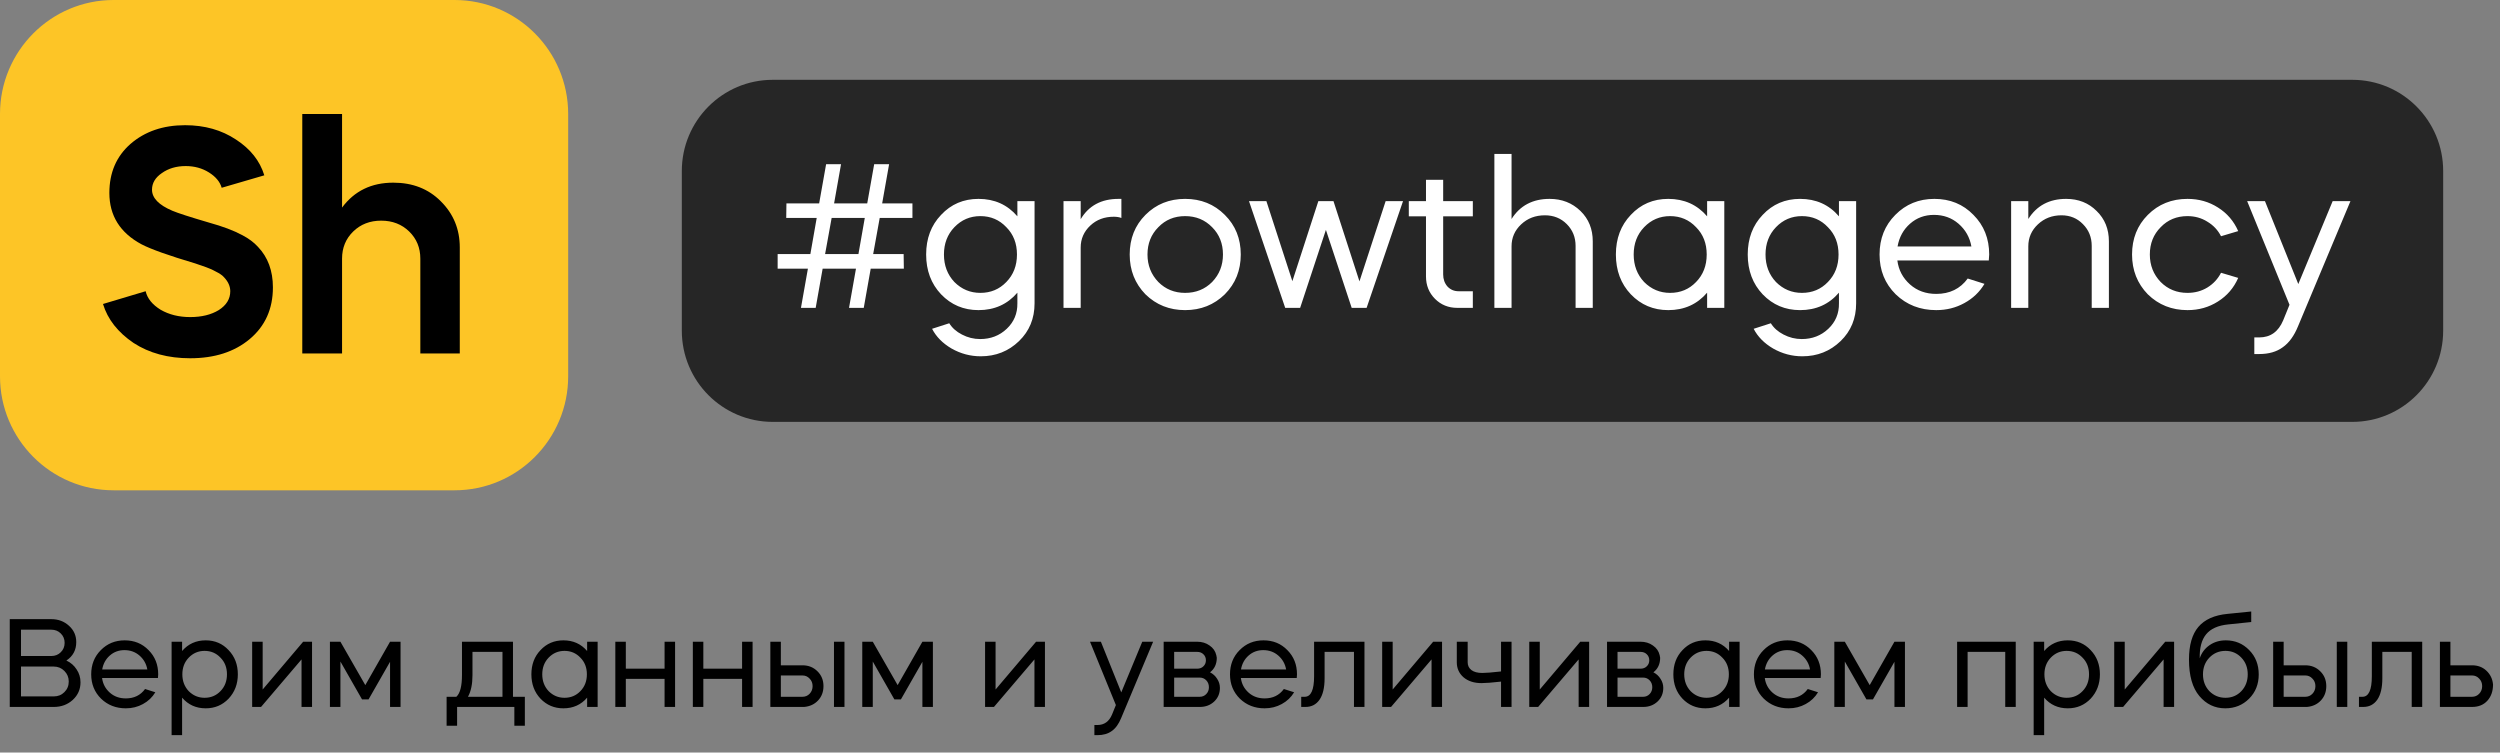 <?xml version="1.0" encoding="UTF-8"?> <svg xmlns="http://www.w3.org/2000/svg" width="392" height="118" viewBox="0 0 392 118" fill="none"><rect x="0" y="0" width="392" height="118" fill="#808080" stroke="none"/><path opacity="0.7" d="M368.835 12.515H121.163C113.29 12.515 106.908 18.919 106.908 26.818V51.849C106.908 59.748 113.29 66.151 121.163 66.151H368.835C376.708 66.151 383.09 59.748 383.09 51.849V26.818C383.09 18.919 376.708 12.515 368.835 12.515Z" fill="black"></path><path d="M126.68 42.126H121.934V39.841H127.065L128.059 34.177H123.281L123.313 31.892H128.444L129.535 25.745H131.876L130.786 31.892H135.981L137.072 25.745H139.413L138.323 31.892H143.07V34.177H137.938L136.912 39.841H141.69L141.722 42.126H136.527L135.436 48.273H133.127L134.217 42.126H128.99L127.899 48.273H125.59L126.68 42.126ZM130.401 34.177L129.374 39.841H134.602L135.597 34.177H130.401ZM153.431 48.627C151.1 48.627 149.144 47.801 147.561 46.149C146.001 44.497 145.22 42.416 145.22 39.905C145.22 37.395 146.001 35.325 147.561 33.694C149.122 32.021 151.079 31.184 153.431 31.184C155.932 31.184 157.964 32.096 159.525 33.919V31.538H162.219V47.565C162.219 49.946 161.406 51.92 159.781 53.486C158.135 55.074 156.136 55.867 153.784 55.867C152.159 55.867 150.63 55.46 149.197 54.645C147.807 53.829 146.792 52.8 146.15 51.555L148.844 50.686C149.293 51.416 149.956 52.006 150.833 52.456C151.731 52.928 152.682 53.164 153.687 53.164C155.334 53.164 156.724 52.628 157.857 51.555C158.99 50.482 159.546 49.152 159.525 47.565V45.891C157.964 47.715 155.932 48.627 153.431 48.627ZM153.719 33.887C152.116 33.887 150.758 34.467 149.646 35.625C148.556 36.762 148.011 38.189 148.011 39.905C148.011 41.622 148.556 43.059 149.646 44.218C150.779 45.355 152.137 45.923 153.719 45.923C155.344 45.923 156.702 45.355 157.793 44.218C158.905 43.081 159.46 41.643 159.46 39.905C159.46 38.167 158.905 36.741 157.793 35.625C156.702 34.467 155.344 33.887 153.719 33.887ZM169.452 38.811V48.273H166.758V31.538H169.452V34.37C170.714 32.246 172.691 31.184 175.385 31.184H175.834V34.177C175.492 34.048 175.097 33.984 174.648 33.984C173.172 33.984 171.943 34.445 170.959 35.368C169.954 36.312 169.452 37.459 169.452 38.811ZM179.606 46.149C177.959 44.454 177.136 42.373 177.136 39.905C177.136 37.417 177.959 35.346 179.606 33.694C181.273 32.021 183.348 31.184 185.828 31.184C188.308 31.184 190.382 32.021 192.05 33.694C193.718 35.346 194.552 37.417 194.552 39.905C194.552 42.394 193.718 44.475 192.05 46.149C190.361 47.801 188.287 48.627 185.828 48.627C183.369 48.627 181.295 47.801 179.606 46.149ZM185.828 45.923C187.517 45.923 188.928 45.355 190.061 44.218C191.195 43.038 191.761 41.6 191.761 39.905C191.761 38.189 191.195 36.762 190.061 35.625C188.928 34.467 187.517 33.887 185.828 33.887C184.139 33.887 182.738 34.467 181.626 35.625C180.493 36.762 179.926 38.189 179.926 39.905C179.926 41.6 180.493 43.038 181.626 44.218C182.76 45.355 184.16 45.923 185.828 45.923ZM203.862 48.273H201.52L195.843 31.538H198.57L202.643 44.089L206.716 31.538H209.089L213.163 44.121L217.268 31.538H219.994L214.285 48.273H211.944L207.903 36.044L203.862 48.273ZM220.901 33.919V31.538H223.595V28.191H226.289V31.538H230.94V33.919H226.289V43.027C226.289 43.778 226.514 44.411 226.963 44.926C227.433 45.419 228.011 45.666 228.695 45.666H230.94V48.273H228.502C227.113 48.273 225.947 47.801 225.006 46.857C224.066 45.913 223.595 44.743 223.595 43.349V33.919H220.901ZM234.318 48.273V24.136H237.012V34.338C238.338 32.235 240.327 31.184 242.978 31.184C244.902 31.184 246.517 31.817 247.821 33.083C249.104 34.327 249.745 35.915 249.745 37.846V48.273H247.051V38.554C247.051 37.202 246.591 36.065 245.672 35.142C244.753 34.22 243.609 33.759 242.24 33.759C240.765 33.759 239.525 34.231 238.52 35.175C237.515 36.119 237.012 37.266 237.012 38.618V48.273H234.318ZM261.582 31.184C264.083 31.184 266.115 32.096 267.676 33.919V31.538H270.37V48.273H267.676V45.891C266.115 47.715 264.083 48.627 261.582 48.627C259.251 48.627 257.295 47.801 255.712 46.149C254.152 44.497 253.371 42.416 253.371 39.905C253.371 37.395 254.152 35.325 255.712 33.694C257.273 32.021 259.23 31.184 261.582 31.184ZM261.87 33.887C260.267 33.887 258.909 34.467 257.797 35.625C256.707 36.762 256.162 38.189 256.162 39.905C256.162 41.622 256.707 43.059 257.797 44.218C258.93 45.355 260.288 45.923 261.87 45.923C263.495 45.923 264.853 45.355 265.944 44.218C267.056 43.081 267.611 41.643 267.611 39.905C267.611 38.167 267.056 36.741 265.944 35.625C264.853 34.467 263.495 33.887 261.87 33.887ZM282.254 48.627C279.924 48.627 277.967 47.801 276.385 46.149C274.824 44.497 274.044 42.416 274.044 39.905C274.044 37.395 274.824 35.325 276.385 33.694C277.946 32.021 279.902 31.184 282.254 31.184C284.756 31.184 286.787 32.096 288.348 33.919V31.538H291.042V47.565C291.042 49.946 290.23 51.92 288.605 53.486C286.958 55.074 284.959 55.867 282.607 55.867C280.982 55.867 279.453 55.46 278.021 54.645C276.631 53.829 275.615 52.8 274.974 51.555L277.668 50.686C278.117 51.416 278.78 52.006 279.657 52.456C280.555 52.928 281.506 53.164 282.511 53.164C284.157 53.164 285.547 52.628 286.68 51.555C287.814 50.482 288.37 49.152 288.348 47.565V45.891C286.787 47.715 284.756 48.627 282.254 48.627ZM282.543 33.887C280.939 33.887 279.582 34.467 278.47 35.625C277.379 36.762 276.834 38.189 276.834 39.905C276.834 41.622 277.379 43.059 278.47 44.218C279.603 45.355 280.961 45.923 282.543 45.923C284.168 45.923 285.526 45.355 286.616 44.218C287.728 43.081 288.284 41.643 288.284 39.905C288.284 38.167 287.728 36.741 286.616 35.625C285.526 34.467 284.168 33.887 282.543 33.887ZM311.842 40.839H297.505C297.697 42.34 298.36 43.596 299.494 44.604C300.605 45.591 301.974 46.084 303.599 46.084C305.716 46.084 307.362 45.28 308.538 43.671L311.168 44.507C310.398 45.795 309.34 46.803 307.993 47.532C306.667 48.262 305.202 48.627 303.599 48.627C301.076 48.627 298.959 47.801 297.248 46.149C295.559 44.475 294.715 42.394 294.715 39.905C294.715 37.417 295.538 35.346 297.184 33.694C298.831 32.021 300.873 31.184 303.31 31.184C305.769 31.184 307.811 32.021 309.436 33.694C311.082 35.346 311.906 37.417 311.906 39.905C311.906 39.97 311.884 40.281 311.842 40.839ZM297.537 38.65H309.115C308.859 37.213 308.185 36.022 307.095 35.078C306.026 34.156 304.743 33.694 303.246 33.694C301.792 33.694 300.541 34.156 299.494 35.078C298.446 36.001 297.794 37.191 297.537 38.65ZM315.345 48.273V31.538H318.039V34.338C319.364 32.235 321.342 31.184 323.972 31.184C325.897 31.184 327.489 31.817 328.751 33.083C330.034 34.327 330.675 35.915 330.675 37.846V48.273H327.981V38.554C327.981 37.202 327.522 36.065 326.602 35.142C325.704 34.22 324.582 33.759 323.234 33.759C321.781 33.759 320.551 34.231 319.546 35.175C318.541 36.119 318.039 37.266 318.039 38.618V48.273H315.345ZM350.951 36.237L348.257 37.041C347.765 36.076 347.049 35.314 346.108 34.756C345.188 34.177 344.151 33.887 342.997 33.887C341.307 33.887 339.907 34.467 338.795 35.625C337.662 36.762 337.095 38.189 337.095 39.905C337.095 41.6 337.662 43.038 338.795 44.218C339.928 45.355 341.329 45.923 342.997 45.923C344.151 45.923 345.188 45.644 346.108 45.087C347.049 44.507 347.765 43.735 348.257 42.77L350.951 43.574C350.266 45.14 349.208 46.374 347.775 47.275C346.364 48.176 344.771 48.627 342.997 48.627C340.538 48.627 338.464 47.801 336.775 46.149C335.128 44.454 334.305 42.373 334.305 39.905C334.305 37.417 335.128 35.346 336.775 33.694C338.442 32.021 340.516 31.184 342.997 31.184C344.771 31.184 346.364 31.635 347.775 32.536C349.208 33.437 350.266 34.67 350.951 36.237ZM358 50.236L358.994 47.79L352.355 31.538H355.145L360.373 44.539L365.761 31.538H368.551L360.341 51.137C359.721 52.66 358.919 53.765 357.935 54.452C356.973 55.16 355.744 55.514 354.247 55.514H353.477V52.907H354.247C356 52.907 357.251 52.016 358 50.236Z" fill="white"></path><path d="M8.428 110.849H1.529V97.082H8.037C9.134 97.082 10.062 97.429 10.82 98.124C11.578 98.806 11.957 99.658 11.957 100.681C11.957 101.927 11.44 102.89 10.408 103.572C11.088 103.887 11.623 104.352 12.015 104.968C12.42 105.571 12.623 106.247 12.623 106.994C12.623 108.082 12.218 109 11.408 109.747C10.598 110.482 9.604 110.849 8.428 110.849ZM8.428 104.516H3.293V109.197H8.428C9.095 109.197 9.65 108.974 10.095 108.528C10.552 108.082 10.78 107.525 10.78 106.856C10.78 106.214 10.552 105.663 10.095 105.204C9.637 104.745 9.082 104.516 8.428 104.516ZM8.037 98.734H3.293V102.864H8.037C8.638 102.864 9.134 102.667 9.526 102.274C9.931 101.881 10.134 101.389 10.134 100.799C10.134 100.209 9.931 99.717 9.526 99.324C9.134 98.931 8.638 98.734 8.037 98.734ZM24.766 106.306H16.005C16.122 107.223 16.527 107.99 17.22 108.607C17.899 109.21 18.736 109.511 19.729 109.511C21.022 109.511 22.029 109.02 22.747 108.036L24.354 108.548C23.884 109.334 23.237 109.951 22.414 110.396C21.604 110.842 20.709 111.065 19.729 111.065C18.187 111.065 16.893 110.56 15.848 109.551C14.816 108.528 14.3 107.256 14.3 105.735C14.3 104.214 14.803 102.949 15.809 101.94C16.815 100.917 18.063 100.406 19.552 100.406C21.055 100.406 22.303 100.917 23.296 101.94C24.302 102.949 24.805 104.214 24.805 105.735C24.805 105.775 24.792 105.965 24.766 106.306ZM16.024 104.968H23.1C22.943 104.09 22.532 103.362 21.865 102.785C21.212 102.222 20.428 101.94 19.513 101.94C18.625 101.94 17.86 102.222 17.22 102.785C16.58 103.349 16.181 104.077 16.024 104.968ZM28.553 115.274H26.907V100.622H28.553V102.077C29.507 100.963 30.742 100.406 32.257 100.406C33.695 100.406 34.89 100.917 35.844 101.94C36.811 102.949 37.294 104.214 37.294 105.735C37.294 107.243 36.811 108.515 35.844 109.551C34.877 110.56 33.682 111.065 32.257 111.065C30.742 111.065 29.507 110.508 28.553 109.393V115.274ZM32.081 102.058C31.101 102.058 30.271 102.412 29.592 103.12C28.925 103.815 28.592 104.686 28.592 105.735C28.592 106.784 28.925 107.663 29.592 108.371C30.284 109.066 31.114 109.413 32.081 109.413C33.074 109.413 33.904 109.066 34.57 108.371C35.25 107.676 35.589 106.797 35.589 105.735C35.589 104.673 35.25 103.801 34.57 103.12C33.904 102.412 33.074 102.058 32.081 102.058ZM47.281 103.395L40.931 110.849H39.539V100.622H41.186V108.115L47.536 100.622H48.928V110.849H47.281V103.395ZM53.378 103.729V110.849H51.732V100.622H53.378L57.279 107.427L61.16 100.622H62.806V110.849H61.16V103.769L57.788 109.669H56.769L53.378 103.729ZM71.673 110.849V113.799H70.027V109.256H71.556C72.144 108.718 72.438 107.577 72.438 105.834V100.622H80.435V109.256H82.297V113.799H80.65V110.849H71.673ZM73.379 109.256H78.788V102.215H74.084V105.873C74.084 107.276 73.849 108.403 73.379 109.256ZM88.338 100.406C89.867 100.406 91.108 100.963 92.062 102.077V100.622H93.709V110.849H92.062V109.393C91.108 110.508 89.867 111.065 88.338 111.065C86.914 111.065 85.718 110.56 84.751 109.551C83.798 108.541 83.321 107.269 83.321 105.735C83.321 104.201 83.798 102.936 84.751 101.94C85.705 100.917 86.901 100.406 88.338 100.406ZM88.515 102.058C87.535 102.058 86.705 102.412 86.025 103.12C85.359 103.815 85.026 104.686 85.026 105.735C85.026 106.784 85.359 107.663 86.025 108.371C86.718 109.066 87.548 109.413 88.515 109.413C89.508 109.413 90.337 109.066 91.004 108.371C91.683 107.676 92.023 106.797 92.023 105.735C92.023 104.673 91.683 103.801 91.004 103.12C90.337 102.412 89.508 102.058 88.515 102.058ZM98.129 106.443V110.849H96.483V100.622H98.129V104.85H104.205V100.622H105.852V110.849H104.205V106.443H98.129ZM110.283 106.443V110.849H108.637V100.622H110.283V104.85H116.359V100.622H118.006V110.849H116.359V106.443H110.283ZM125.829 110.849H120.791V100.622H122.438V104.319H125.829C126.769 104.319 127.553 104.634 128.181 105.263C128.808 105.88 129.121 106.653 129.121 107.584C129.121 108.476 128.84 109.223 128.279 109.826C127.717 110.429 126.985 110.77 126.083 110.849H125.829ZM132.414 110.849H130.768V100.622H132.414V110.849ZM125.829 105.912H122.438V109.256H125.829C126.273 109.256 126.645 109.098 126.946 108.784C127.259 108.456 127.416 108.056 127.416 107.584C127.416 107.112 127.259 106.719 126.946 106.404C126.645 106.076 126.273 105.912 125.829 105.912ZM136.851 103.729V110.849H135.204V100.622H136.851L140.751 107.427L144.632 100.622H146.278V110.849H144.632V103.769L141.261 109.669H140.241L136.851 103.729ZM162.202 103.395L155.851 110.849H154.46V100.622H156.106V108.115L162.457 100.622H163.848V110.849H162.202V103.395ZM174.363 112.048L174.971 110.554L170.914 100.622H172.619L175.814 108.567L179.107 100.622H180.812L175.794 112.599C175.415 113.53 174.925 114.205 174.324 114.625C173.736 115.057 172.985 115.274 172.07 115.274H171.6V113.681H172.07C173.141 113.681 173.906 113.137 174.363 112.048ZM182.462 100.622H187.715C188.46 100.622 189.107 100.819 189.655 101.212C190.217 101.592 190.57 102.097 190.714 102.726C190.766 102.975 190.792 103.113 190.792 103.139C190.792 104.11 190.439 104.87 189.734 105.421C190.204 105.657 190.577 105.998 190.851 106.443C191.138 106.876 191.282 107.348 191.282 107.859C191.282 108.725 190.981 109.439 190.381 110.003C189.78 110.567 189.028 110.849 188.127 110.849H182.462V100.622ZM184.109 106.247V109.256H188.127C188.531 109.256 188.871 109.111 189.146 108.823C189.42 108.535 189.557 108.181 189.557 107.761C189.557 107.328 189.42 106.968 189.146 106.679C188.871 106.391 188.531 106.247 188.127 106.247H184.109ZM187.715 102.215H184.109V104.85H187.715C188.12 104.85 188.447 104.726 188.695 104.477C188.957 104.228 189.087 103.913 189.087 103.533C189.087 103.152 188.957 102.838 188.695 102.589C188.447 102.34 188.12 102.215 187.715 102.215ZM203.329 106.306H194.568C194.686 107.223 195.09 107.99 195.783 108.607C196.462 109.21 197.299 109.511 198.292 109.511C199.586 109.511 200.592 109.02 201.31 108.036L202.918 108.548C202.447 109.334 201.8 109.951 200.977 110.396C200.166 110.842 199.272 111.065 198.292 111.065C196.751 111.065 195.457 110.56 194.411 109.551C193.379 108.528 192.863 107.256 192.863 105.735C192.863 104.214 193.365 102.949 194.372 101.94C195.379 100.917 196.626 100.406 198.116 100.406C199.618 100.406 200.867 100.917 201.859 101.94C202.866 102.949 203.368 104.214 203.368 105.735C203.368 105.775 203.356 105.965 203.329 106.306ZM194.588 104.968H201.663C201.506 104.09 201.095 103.362 200.428 102.785C199.774 102.222 198.99 101.94 198.076 101.94C197.187 101.94 196.423 102.222 195.783 102.785C195.143 103.349 194.744 104.077 194.588 104.968ZM204.698 110.849H204.031V109.256H204.58C205.56 109.256 206.05 108.181 206.05 106.03V100.622H213.949V110.849H212.302V102.215H207.696V106.345C207.696 107.84 207.427 108.967 206.893 109.728C206.369 110.475 205.638 110.849 204.698 110.849ZM224.467 103.395L218.116 110.849H216.725V100.622H218.371V108.115L224.722 100.622H226.113V110.849H224.467V103.395ZM228.426 103.847V100.622H230.131V103.847C230.131 104.359 230.327 104.765 230.719 105.067C231.111 105.368 231.68 105.519 232.424 105.519C233 105.519 233.98 105.44 235.364 105.283V100.622H237.011V110.849H235.364V106.876C233.98 107.033 232.961 107.112 232.307 107.112C231.131 107.112 230.185 106.804 229.465 106.188C228.773 105.571 228.426 104.791 228.426 103.847ZM247.531 103.395L241.18 110.849H239.789V100.622H241.435V108.115L247.785 100.622H249.177V110.849H247.531V103.395ZM251.982 100.622H257.234C257.979 100.622 258.626 100.819 259.175 101.212C259.736 101.592 260.089 102.097 260.233 102.726C260.285 102.975 260.312 103.113 260.312 103.139C260.312 104.11 259.959 104.87 259.253 105.421C259.724 105.657 260.096 105.998 260.37 106.443C260.657 106.876 260.802 107.348 260.802 107.859C260.802 108.725 260.501 109.439 259.9 110.003C259.298 110.567 258.548 110.849 257.646 110.849H251.982V100.622ZM253.628 106.247V109.256H257.646C258.051 109.256 258.391 109.111 258.665 108.823C258.94 108.535 259.077 108.181 259.077 107.761C259.077 107.328 258.94 106.968 258.665 106.679C258.391 106.391 258.051 106.247 257.646 106.247H253.628ZM257.234 102.215H253.628V104.85H257.234C257.639 104.85 257.965 104.726 258.214 104.477C258.475 104.228 258.606 103.913 258.606 103.533C258.606 103.152 258.475 102.838 258.214 102.589C257.965 102.34 257.639 102.215 257.234 102.215ZM267.4 100.406C268.929 100.406 270.169 100.963 271.124 102.077V100.622H272.77V110.849H271.124V109.393C270.169 110.508 268.929 111.065 267.4 111.065C265.974 111.065 264.779 110.56 263.813 109.551C262.858 108.541 262.382 107.269 262.382 105.735C262.382 104.201 262.858 102.936 263.813 101.94C264.766 100.917 265.962 100.406 267.4 100.406ZM267.576 102.058C266.596 102.058 265.766 102.412 265.087 103.12C264.421 103.815 264.087 104.686 264.087 105.735C264.087 106.784 264.421 107.663 265.087 108.371C265.778 109.066 266.609 109.413 267.576 109.413C268.569 109.413 269.399 109.066 270.065 108.371C270.744 107.676 271.085 106.797 271.085 105.735C271.085 104.673 270.744 103.801 270.065 103.12C269.399 102.412 268.569 102.058 267.576 102.058ZM285.48 106.306H276.719C276.836 107.223 277.242 107.99 277.934 108.607C278.615 109.21 279.45 109.511 280.443 109.511C281.736 109.511 282.743 109.02 283.461 108.036L285.068 108.548C284.598 109.334 283.951 109.951 283.128 110.396C282.319 110.842 281.423 111.065 280.443 111.065C278.901 111.065 277.608 110.56 276.562 109.551C275.53 108.528 275.013 107.256 275.013 105.735C275.013 104.214 275.518 102.949 276.523 101.94C277.529 100.917 278.777 100.406 280.266 100.406C281.77 100.406 283.017 100.917 284.01 101.94C285.017 102.949 285.519 104.214 285.519 105.735C285.519 105.775 285.507 105.965 285.48 106.306ZM276.738 104.968H283.814C283.657 104.09 283.245 103.362 282.579 102.785C281.927 102.222 281.143 101.94 280.227 101.94C279.34 101.94 278.575 102.222 277.934 102.785C277.294 103.349 276.895 104.077 276.738 104.968ZM289.268 103.729V110.849H287.622V100.622H289.268L293.168 107.427L297.049 100.622H298.696V110.849H297.049V103.769L293.678 109.669H292.659L289.268 103.729ZM308.522 102.215V110.849H306.876V100.622H316.068V110.849H314.422V102.215H308.522ZM320.525 115.274H318.878V100.622H320.525V102.077C321.478 100.963 322.713 100.406 324.229 100.406C325.665 100.406 326.861 100.917 327.816 101.94C328.782 102.949 329.266 104.214 329.266 105.735C329.266 107.243 328.782 108.515 327.816 109.551C326.848 110.56 325.653 111.065 324.229 111.065C322.713 111.065 321.478 110.508 320.525 109.393V115.274ZM324.053 102.058C323.073 102.058 322.242 102.412 321.563 103.12C320.897 103.815 320.564 104.686 320.564 105.735C320.564 106.784 320.897 107.663 321.563 108.371C322.255 109.066 323.085 109.413 324.053 109.413C325.045 109.413 325.875 109.066 326.542 108.371C327.221 107.676 327.561 106.797 327.561 105.735C327.561 104.673 327.221 103.801 326.542 103.12C325.875 102.412 325.045 102.058 324.053 102.058ZM339.253 103.395L332.903 110.849H331.511V100.622H333.158V108.115L339.508 100.622H340.9V110.849H339.253V103.395ZM343.232 103.415C343.232 101.16 343.722 99.455 344.702 98.301C345.696 97.134 347.218 96.453 349.269 96.256C351.425 96.033 352.667 95.909 352.993 95.882V97.534C351.151 97.718 349.95 97.842 349.387 97.908C347.794 98.065 346.637 98.583 345.917 99.462C345.212 100.327 344.879 101.579 344.918 103.218C345.206 102.366 345.716 101.684 346.447 101.173C347.179 100.661 348.034 100.406 349.014 100.406C350.465 100.406 351.687 100.917 352.679 101.94C353.674 102.949 354.169 104.221 354.169 105.755C354.169 107.276 353.666 108.541 352.66 109.551C351.655 110.56 350.406 111.065 348.916 111.065C347.296 111.065 345.944 110.423 344.859 109.138C343.776 107.853 343.232 105.945 343.232 103.415ZM346.427 108.371C347.12 109.066 347.963 109.413 348.955 109.413C349.95 109.413 350.778 109.066 351.445 108.371C352.111 107.663 352.444 106.784 352.444 105.735C352.444 104.686 352.111 103.815 351.445 103.12C350.778 102.412 349.95 102.058 348.955 102.058C347.95 102.058 347.108 102.412 346.427 103.12C345.761 103.815 345.427 104.686 345.427 105.735C345.427 106.784 345.761 107.663 346.427 108.371ZM361.469 110.849H356.432V100.622H358.078V104.319H361.469C362.41 104.319 363.194 104.634 363.821 105.263C364.448 105.88 364.762 106.653 364.762 107.584C364.762 108.476 364.48 109.223 363.919 109.826C363.358 110.429 362.625 110.77 361.724 110.849H361.469ZM368.055 110.849H366.408V100.622H368.055V110.849ZM361.469 105.912H358.078V109.256H361.469C361.913 109.256 362.285 109.098 362.586 108.784C362.9 108.456 363.057 108.056 363.057 107.584C363.057 107.112 362.9 106.719 362.586 106.404C362.285 106.076 361.913 105.912 361.469 105.912ZM370.551 110.849H369.885V109.256H370.433C371.413 109.256 371.903 108.181 371.903 106.03V100.622H379.802V110.849H378.156V102.215H373.55V106.345C373.55 107.84 373.281 108.967 372.746 109.728C372.222 110.475 371.492 110.849 370.551 110.849ZM387.615 110.849H382.578V100.622H384.225V104.319H387.615C388.517 104.319 389.267 104.601 389.869 105.165C390.482 105.742 390.83 106.463 390.908 107.328C390.908 108.377 390.607 109.229 390.007 109.885C389.419 110.527 388.62 110.849 387.615 110.849ZM384.225 105.912V109.256H387.615C388.059 109.256 388.432 109.098 388.733 108.784C389.046 108.456 389.203 108.056 389.203 107.584C389.203 107.112 389.046 106.719 388.733 106.404C388.432 106.076 388.059 105.912 387.615 105.912H384.225Z" fill="black"></path><path d="M71.273 0H17.818C7.977 0 0 8.005 0 17.879V59C0 68.874 7.977 76.879 17.818 76.879H71.273C81.113 76.879 89.091 68.874 89.091 59V17.879C89.091 8.005 81.113 0 71.273 0Z" fill="#FDC526"></path><path d="M41.445 27.491L34.76 29.443C34.494 28.508 33.828 27.707 32.764 27.04C31.7 26.373 30.486 26.039 29.122 26.039C27.659 26.039 26.411 26.406 25.38 27.14C24.349 27.841 23.834 28.709 23.834 29.743C23.834 31.045 24.898 32.146 27.027 33.047C27.891 33.414 29.804 34.032 32.764 34.9C34.926 35.5 36.656 36.151 37.953 36.852C38.984 37.386 39.815 38.003 40.447 38.704C42.011 40.34 42.792 42.459 42.792 45.062C42.792 48.432 41.578 51.136 39.15 53.172C36.755 55.174 33.645 56.175 29.82 56.175C26.361 56.175 23.401 55.374 20.94 53.772C18.479 52.104 16.882 50.068 16.15 47.665L22.836 45.663C23.102 46.797 23.884 47.765 25.181 48.566C26.511 49.334 28.058 49.718 29.82 49.718C31.617 49.718 33.113 49.35 34.311 48.616C35.508 47.849 36.107 46.864 36.107 45.663C36.107 44.795 35.691 43.977 34.859 43.21C34.527 42.943 34.045 42.659 33.413 42.358C32.88 42.092 31.949 41.741 30.619 41.307C26.461 40.072 23.651 39.071 22.187 38.304C18.828 36.502 17.148 33.815 17.148 30.244C17.148 27.073 18.246 24.52 20.441 22.585C22.703 20.616 25.563 19.631 29.022 19.631C32.082 19.631 34.743 20.382 37.005 21.884C39.267 23.352 40.747 25.221 41.445 27.491ZM47.398 55.424V17.879H53.635V32.547C55.564 29.944 58.241 28.642 61.667 28.642C64.694 28.642 67.172 29.61 69.101 31.546C71.097 33.514 72.094 35.934 72.094 38.804V55.424H65.908V40.556C65.908 38.854 65.326 37.436 64.162 36.301C62.998 35.166 61.534 34.599 59.771 34.599C58.009 34.599 56.545 35.166 55.381 36.301C54.217 37.436 53.635 38.854 53.635 40.556V55.424H47.398Z" fill="black"></path></svg> 